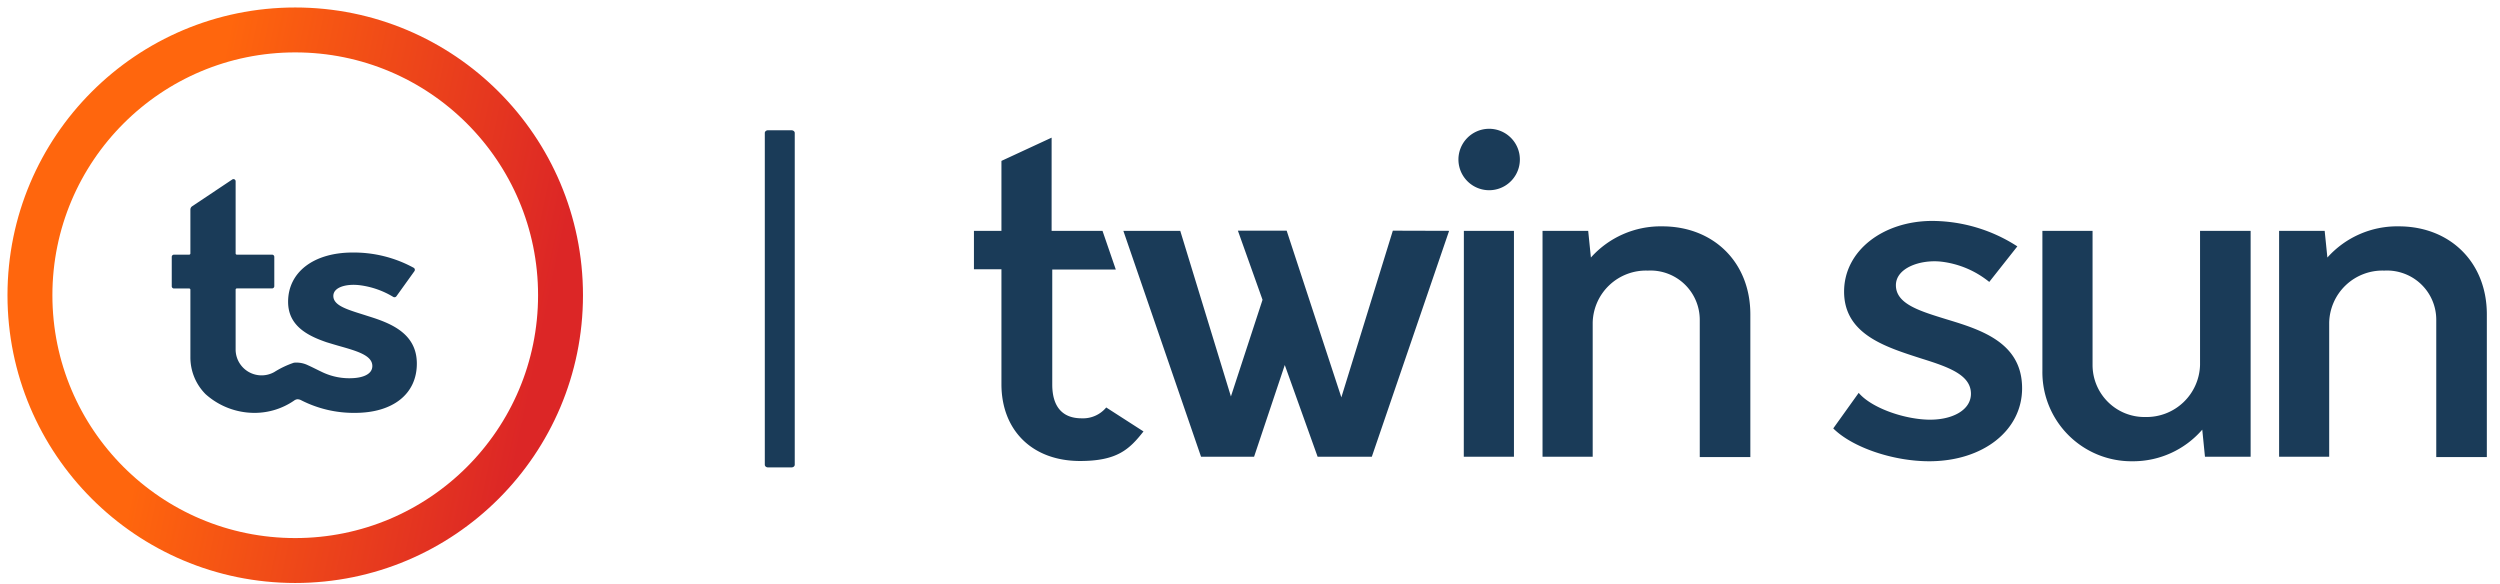 <svg width="167" height="39" viewBox="0 0 167 39" fill="none" xmlns="http://www.w3.org/2000/svg">
    <path d="M19.721 37.443c9.788 0 17.722-7.934 17.722-17.722C37.443 9.934 29.509 2 19.72 2 9.934 2 2 9.934 2 19.721c0 9.788 7.934 17.722 17.721 17.722z" stroke="url(#heuc3n9vla)" stroke-width="3" stroke-miterlimit="10"/>
    <path d="M27.845 24.29c0 2.04-1.613 3.29-4.13 3.29a7.727 7.727 0 0 1-3.587-.839.548.548 0 0 0-.27-.07.46.46 0 0 0-.218.092 4.667 4.667 0 0 1-2.617.817 4.897 4.897 0 0 1-3.29-1.25 3.478 3.478 0 0 1-1.015-2.485v-4.492a.082.082 0 0 0-.083-.082h-1.014a.148.148 0 0 1-.148-.148V17.16a.148.148 0 0 1 .148-.149h1.014a.082.082 0 0 0 .083-.082v-2.923a.269.269 0 0 1 .115-.225l2.687-1.794a.143.143 0 0 1 .198.045c.013.02.02.045.022.07v4.827a.082.082 0 0 0 .082.082h2.353a.148.148 0 0 1 .148.149v1.957a.149.149 0 0 1-.148.149h-2.353a.082.082 0 0 0-.082.082v4.042a1.734 1.734 0 0 0 2.578 1.465c.412-.261.854-.471 1.316-.626.322-.031.647.027.938.17.296.132.598.291.888.428.68.338 1.438.486 2.194.428.477-.033 1.218-.203 1.218-.806 0-.697-.987-.988-2.145-1.317-.296-.082-.597-.175-.905-.268-1.321-.45-2.577-1.125-2.577-2.704 0-1.98 1.71-3.291 4.31-3.291a8.337 8.337 0 0 1 4.081 1.02.158.158 0 0 1 .072.17.16.16 0 0 1-.028.06l-1.201 1.673a.16.16 0 0 1-.214.039 5.698 5.698 0 0 0-2.243-.78c-.872-.103-1.755.121-1.755.72 0 .696 1.097.948 2.309 1.343 1.53.472 3.269 1.152 3.269 3.176zM73.895 27.22a2.013 2.013 0 0 1-1.646.723c-1.234 0-1.958-.724-1.958-2.26v-7.678h4.245l-.888-2.583h-3.4V9.195l-3.352 1.553v4.672h-1.837v2.567h1.837v7.68c0 3.043 2.024 5.127 5.254 5.127 2.474 0 3.291-.773 4.235-1.974l-2.49-1.602zM96.8 15.421 91.637 30.51h-3.62l-2.194-6.127-2.051 6.127H80.23L75.04 15.42h3.801l3.384 11.063 2.112-6.456-1.646-4.618h3.258l3.653 11.134 3.439-11.134 3.757.011zM97.424 10.688a2.051 2.051 0 1 1 4.103-.066 2.051 2.051 0 0 1-4.103.066zm.362 4.733h3.346V30.51h-3.351l.005-15.089zM116.923 21v9.532h-3.379v-9.165a3.295 3.295 0 0 0-1.027-2.393 3.293 3.293 0 0 0-2.444-.898 3.564 3.564 0 0 0-2.565.969 3.554 3.554 0 0 0-1.116 2.503v8.962h-3.351V15.422h3.05l.181 1.782a6.246 6.246 0 0 1 4.766-2.084c3.411 0 5.885 2.386 5.885 5.88zM122.461 28.618l1.7-2.375c.834.987 2.935 1.728 4.569 1.788 1.634.06 2.929-.614 2.929-1.728 0-1.267-1.508-1.788-3.291-2.347-2.375-.768-5.183-1.602-5.183-4.476 0-2.742 2.622-4.722 5.891-4.722 2.017.011 3.989.601 5.682 1.7l-1.876 2.375a6.244 6.244 0 0 0-3.209-1.355c-1.42-.153-3.027.428-3.027 1.574 0 1.262 1.607 1.728 3.395 2.282 2.347.708 5.035 1.574 5.035 4.602 0 2.835-2.627 4.876-6.203 4.876-2.425 0-5.14-.927-6.412-2.194zM150.342 15.422V30.51h-3.05l-.181-1.81a6.11 6.11 0 0 1-4.646 2.112 5.95 5.95 0 0 1-6.033-6.033v-9.357h3.351v8.962a3.478 3.478 0 0 0 2.181 3.225c.428.171.885.255 1.346.247a3.576 3.576 0 0 0 3.653-3.472v-8.962h3.379zM166.121 21v9.532h-3.379v-9.165a3.282 3.282 0 0 0-2.157-3.094 3.29 3.29 0 0 0-1.315-.197 3.559 3.559 0 0 0-3.68 3.472v8.962h-3.346V15.422h3.044l.181 1.782a6.25 6.25 0 0 1 4.766-2.084c3.412 0 5.886 2.386 5.886 5.88zM52.877 8.702H51.3c-.116 0-.211.081-.211.181v22.159c0 .1.095.18.211.18h1.577c.117 0 .212-.08.212-.18V8.883c0-.1-.095-.18-.212-.18z" fill="#1A3B58"/>
    <defs>
        <linearGradient id="heuc3n9vla" x1="15.831" y1="-.658" x2="40.059" y2="4.459" gradientUnits="userSpaceOnUse">
            <stop stop-color="#FF660D"/>
            <stop offset="1" stop-color="#DC2626"/>
        </linearGradient>
    </defs>
</svg>
